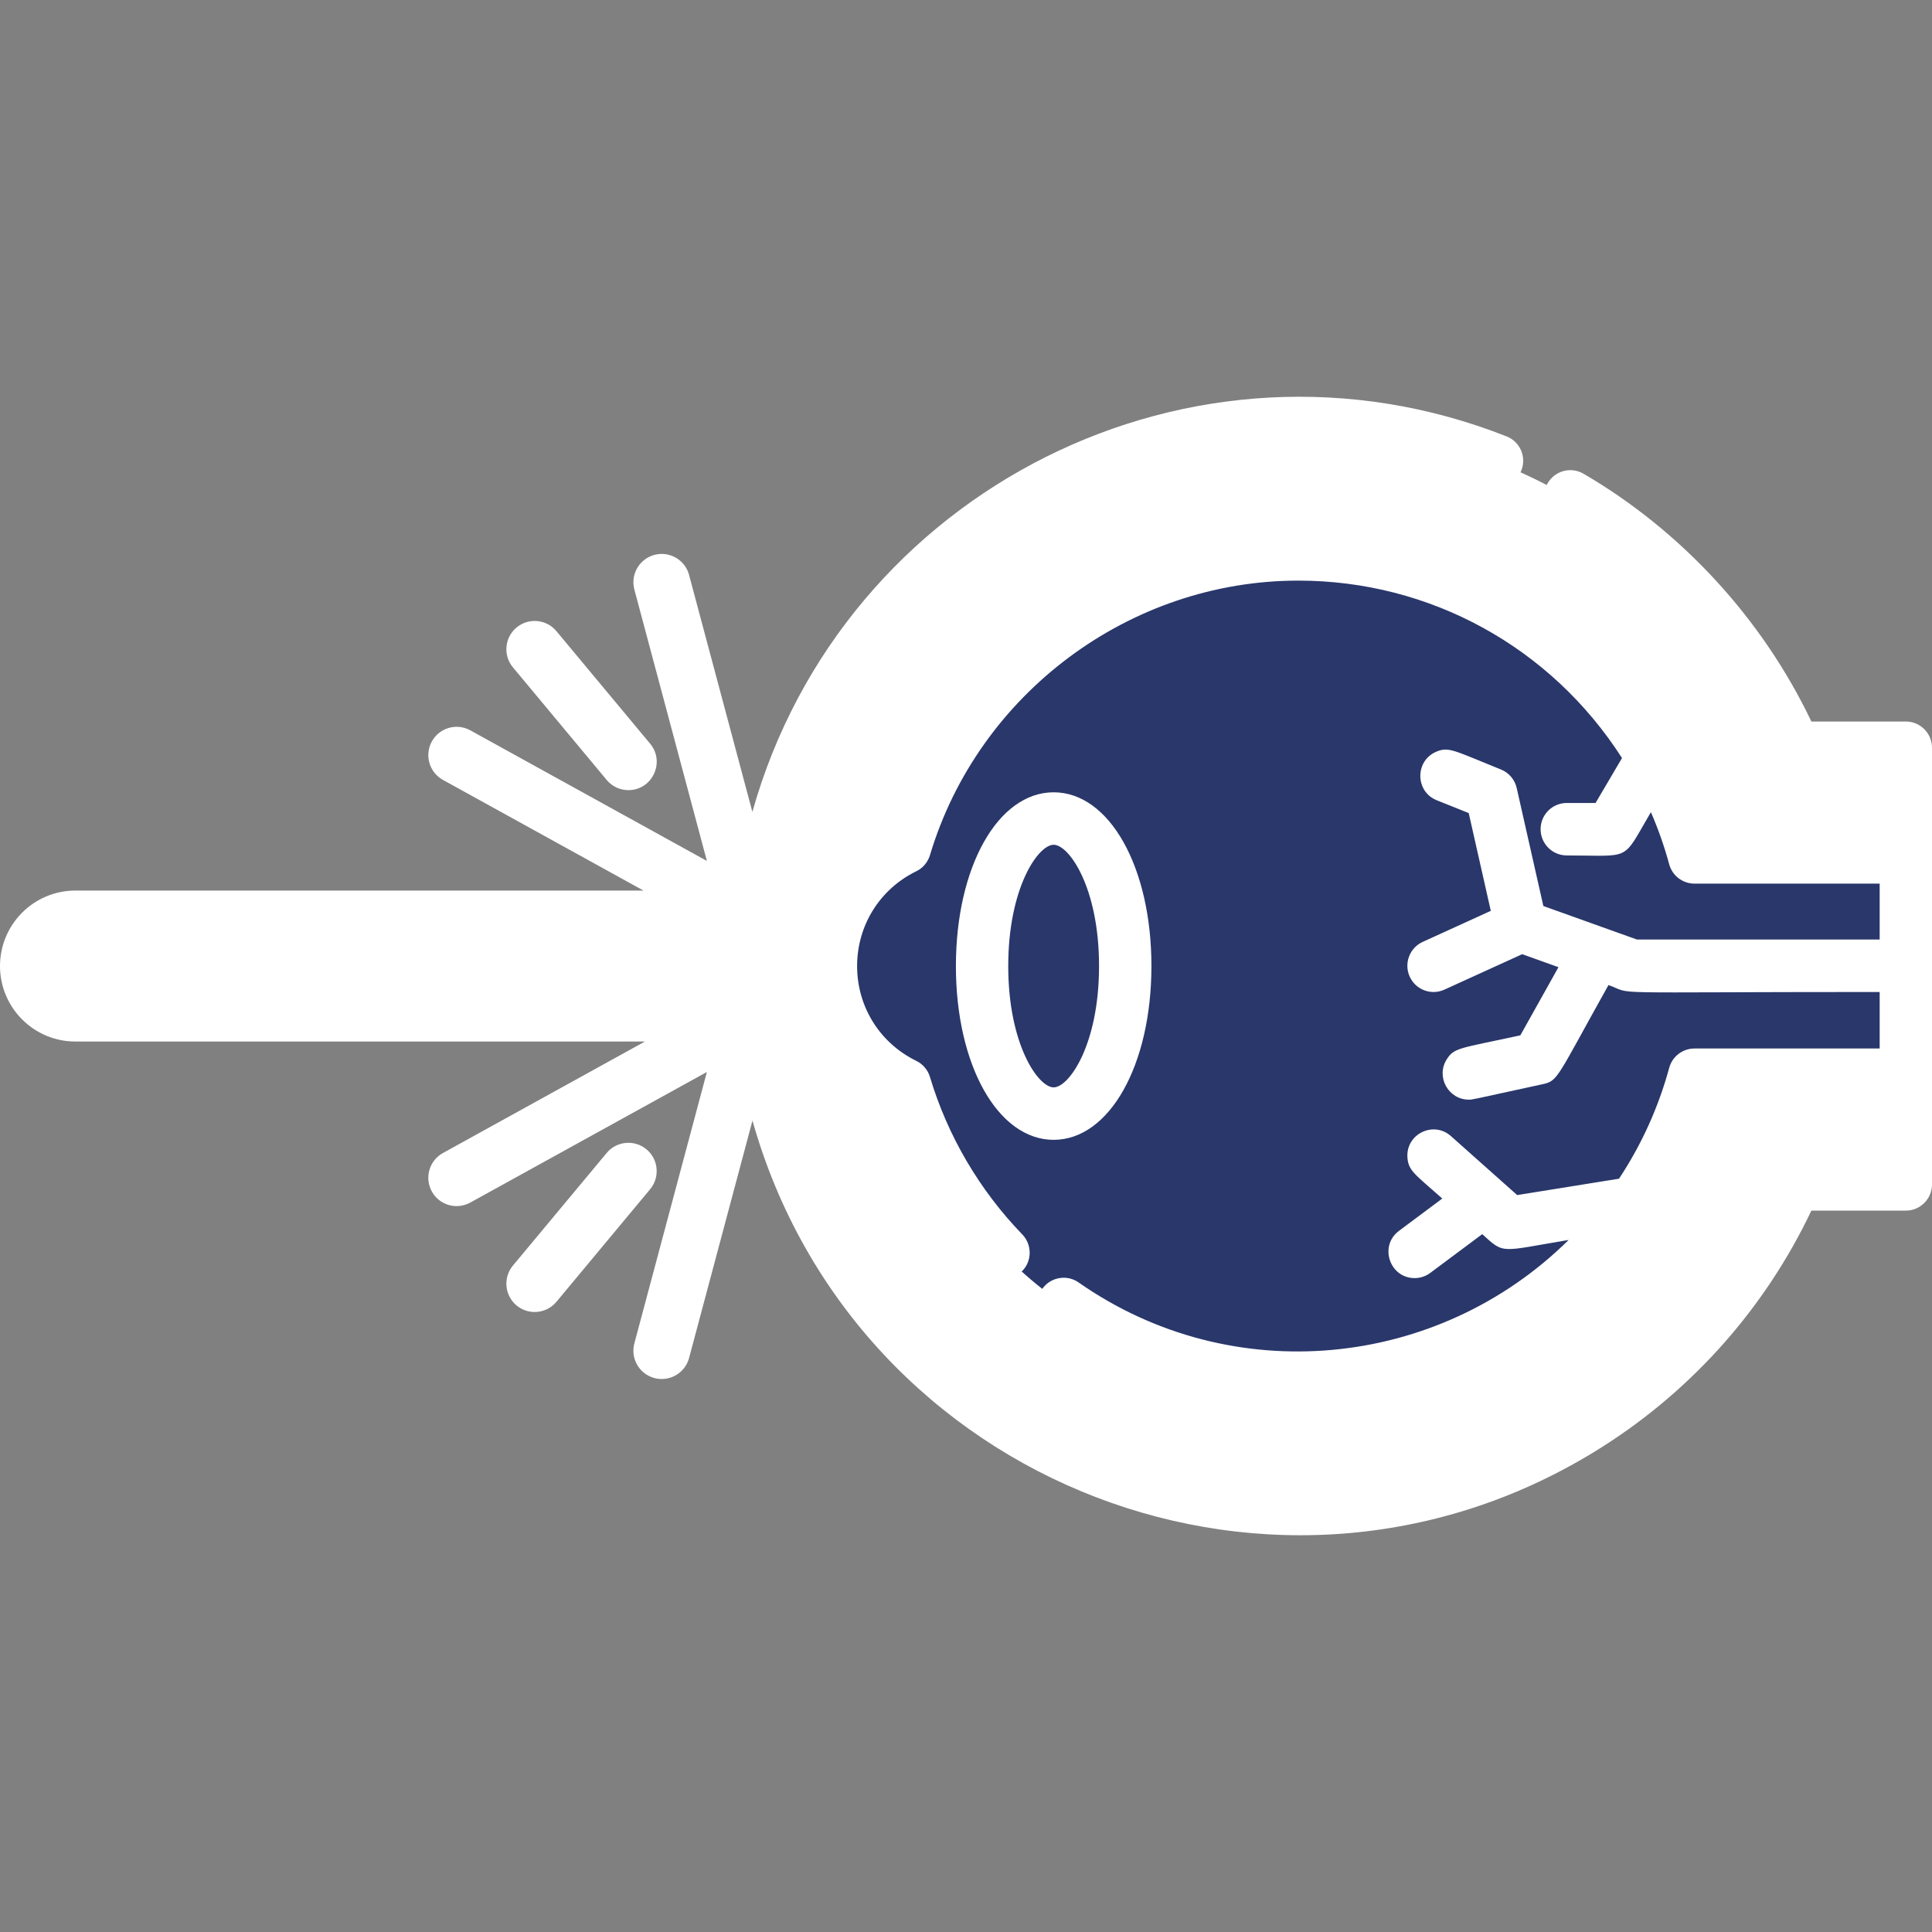 <svg width="44" height="44" viewBox="0 0 44 44" fill="none" xmlns="http://www.w3.org/2000/svg">
<rect x="0" y="0" width="44" height="44" fill="#808080" stroke="none"/>
<path d="M43.04 17.03L40.843 17.031C38.869 12.55 34.431 9.657 29.537 9.66C22.731 9.664 17.198 15.203 17.202 22.009C17.206 28.814 22.745 34.347 29.551 34.343C34.445 34.341 38.88 31.442 40.848 26.959L43.045 26.958C43.232 26.958 43.384 26.806 43.384 26.619L43.379 17.369C43.379 17.182 43.227 17.03 43.04 17.03Z" fill="white"/>
<path d="M38.562 19.526C37.476 15.555 33.842 12.638 29.527 12.64C25.293 12.643 21.717 15.456 20.563 19.314C19.565 19.8 18.878 20.824 18.879 22.008C18.88 23.192 19.568 24.215 20.566 24.699C21.725 28.556 25.303 31.365 29.537 31.363C33.852 31.36 37.483 28.439 38.565 24.467L43.383 24.464L43.38 19.523L38.562 19.526Z" fill="#29376B"/>
<path d="M17.227 20.927C16.948 20.927 5.882 20.927 5.473 20.927H1.687C1.096 20.927 0.616 21.408 0.616 22.002C0.616 22.595 1.096 23.076 1.687 23.076H5.473C6.215 23.076 16.928 23.076 17.227 23.076C17.165 22.349 17.165 21.654 17.227 20.927Z" fill="white"/>
<path d="M26.223 22.002C26.223 19.745 25.265 18.044 23.996 18.044C22.727 18.044 21.77 19.745 21.77 22.002C21.77 24.258 22.727 25.959 23.996 25.959C25.265 25.959 26.223 24.258 26.223 22.002ZM22.962 22.002C22.962 20.214 23.645 19.239 23.996 19.239C24.347 19.239 25.03 20.214 25.03 22.002C25.03 23.789 24.347 24.764 23.996 24.764C23.645 24.764 22.962 23.789 22.962 22.002Z" fill="white"/>
<path d="M43.404 16.432H41.253C40.138 14.093 38.297 12.09 36.062 10.788C35.778 10.623 35.412 10.72 35.247 11.005C35.082 11.29 35.179 11.656 35.463 11.822C37.604 13.068 39.33 15.003 40.325 17.27C40.42 17.487 40.634 17.627 40.87 17.627H42.808V18.93H39.035C38.391 16.934 37.156 15.22 35.457 13.969C30.046 9.982 22.242 12.389 20.113 18.893C17.733 20.272 17.73 23.729 20.113 25.11C20.58 26.537 21.379 27.862 22.426 28.944C22.799 29.331 23.442 29.062 23.45 28.538C23.452 28.378 23.392 28.227 23.282 28.113C22.306 27.104 21.579 25.864 21.179 24.526C21.131 24.367 21.018 24.234 20.869 24.161C20.037 23.755 19.52 22.928 19.52 22.002C19.52 21.075 20.037 20.248 20.869 19.842C21.018 19.77 21.131 19.636 21.179 19.477C22.28 15.795 25.73 13.223 29.568 13.223C32.565 13.223 35.317 14.733 36.94 17.264L36.338 18.287H35.682C35.353 18.287 35.086 18.555 35.086 18.884C35.086 19.214 35.353 19.482 35.682 19.482C37.183 19.482 36.927 19.637 37.598 18.497C37.766 18.882 37.906 19.281 38.015 19.684C38.086 19.944 38.322 20.124 38.59 20.124H42.808V21.397H37.28L35.149 20.634L34.542 17.947C34.499 17.755 34.364 17.597 34.182 17.524C33.108 17.093 32.996 16.997 32.707 17.121C32.221 17.33 32.229 18.028 32.72 18.225L33.449 18.517L33.952 20.744L32.401 21.451C32.102 21.587 31.969 21.942 32.105 22.242C32.241 22.542 32.595 22.675 32.894 22.539L34.667 21.731L35.493 22.027L34.625 23.579C33.245 23.88 33.123 23.854 32.95 24.123C32.694 24.523 32.986 25.044 33.451 25.044C33.539 25.044 33.442 25.06 35.141 24.69C35.488 24.614 35.459 24.533 36.632 22.434C37.264 22.66 36.246 22.592 42.808 22.592V23.879H38.59C38.322 23.879 38.086 24.059 38.015 24.319C37.771 25.217 37.386 26.067 36.872 26.844L34.553 27.217L33.043 25.873C32.649 25.522 32.021 25.822 32.053 26.355C32.071 26.665 32.228 26.745 32.847 27.296L31.862 28.031C31.401 28.374 31.647 29.108 32.218 29.108C32.346 29.108 32.469 29.067 32.573 28.99L33.757 28.107C34.268 28.571 34.148 28.502 35.725 28.239C32.752 31.178 28.064 31.653 24.566 29.208C24.436 29.116 24.277 29.081 24.121 29.109C23.603 29.202 23.447 29.882 23.884 30.188C26.498 32.015 29.735 32.471 32.764 31.438C35.779 30.41 38.062 28.092 39.035 25.073H42.808V26.376H40.871C40.634 26.376 40.42 26.516 40.325 26.733C38.451 31.005 34.233 33.765 29.579 33.765C23.239 33.765 17.854 28.632 17.854 22.001C17.854 21.669 17.869 21.326 17.898 20.981C17.901 20.948 17.9 20.915 17.898 20.882C18.637 13.139 26.62 8.186 33.876 11.051C34.181 11.171 34.528 11.02 34.648 10.714C34.769 10.407 34.619 10.06 34.312 9.939C27.174 7.121 19.198 11.152 17.135 18.49L15.693 13.093C15.601 12.749 15.248 12.546 14.904 12.637C14.56 12.729 14.355 13.082 14.447 13.426L16.099 19.607L10.711 16.633C10.399 16.461 10.007 16.574 9.835 16.886C9.663 17.198 9.776 17.59 10.088 17.762L14.655 20.282H1.716C0.77 20.282 0 21.053 0 22.001C0 22.949 0.77 23.72 1.716 23.72H14.688L10.088 26.259C9.776 26.431 9.663 26.823 9.835 27.135C9.952 27.348 10.172 27.468 10.399 27.468C10.505 27.468 10.612 27.442 10.71 27.388L16.099 24.414L14.447 30.595C14.355 30.939 14.559 31.292 14.903 31.384C14.959 31.399 15.015 31.406 15.07 31.406C15.355 31.406 15.616 31.216 15.693 30.928L17.137 25.521C19.483 33.843 29.195 37.597 36.509 32.94C38.567 31.63 40.206 29.774 41.253 27.571H43.404C43.733 27.571 44 27.303 44 26.973V17.03C44 16.7 43.733 16.432 43.404 16.432ZM1.289 22.002C1.289 21.765 1.481 21.572 1.716 21.572H16.572C16.563 21.856 16.562 22.135 16.572 22.431H1.716C1.481 22.431 1.289 22.238 1.289 22.002Z" fill="white"/>
<path d="M13.816 17.762C13.943 17.916 14.127 17.995 14.312 17.995C14.855 17.995 15.156 17.357 14.807 16.938L12.672 14.374C12.444 14.1 12.038 14.063 11.764 14.291C11.491 14.518 11.454 14.925 11.681 15.198L13.816 17.762Z" fill="white"/>
<path d="M14.724 26.176C14.45 25.948 14.043 25.985 13.816 26.259L11.681 28.823C11.454 29.096 11.491 29.503 11.764 29.731C11.885 29.831 12.031 29.88 12.176 29.88C12.361 29.88 12.545 29.801 12.672 29.648L14.806 27.084C15.034 26.81 14.997 26.403 14.724 26.176Z" fill="white"/>
</svg>
